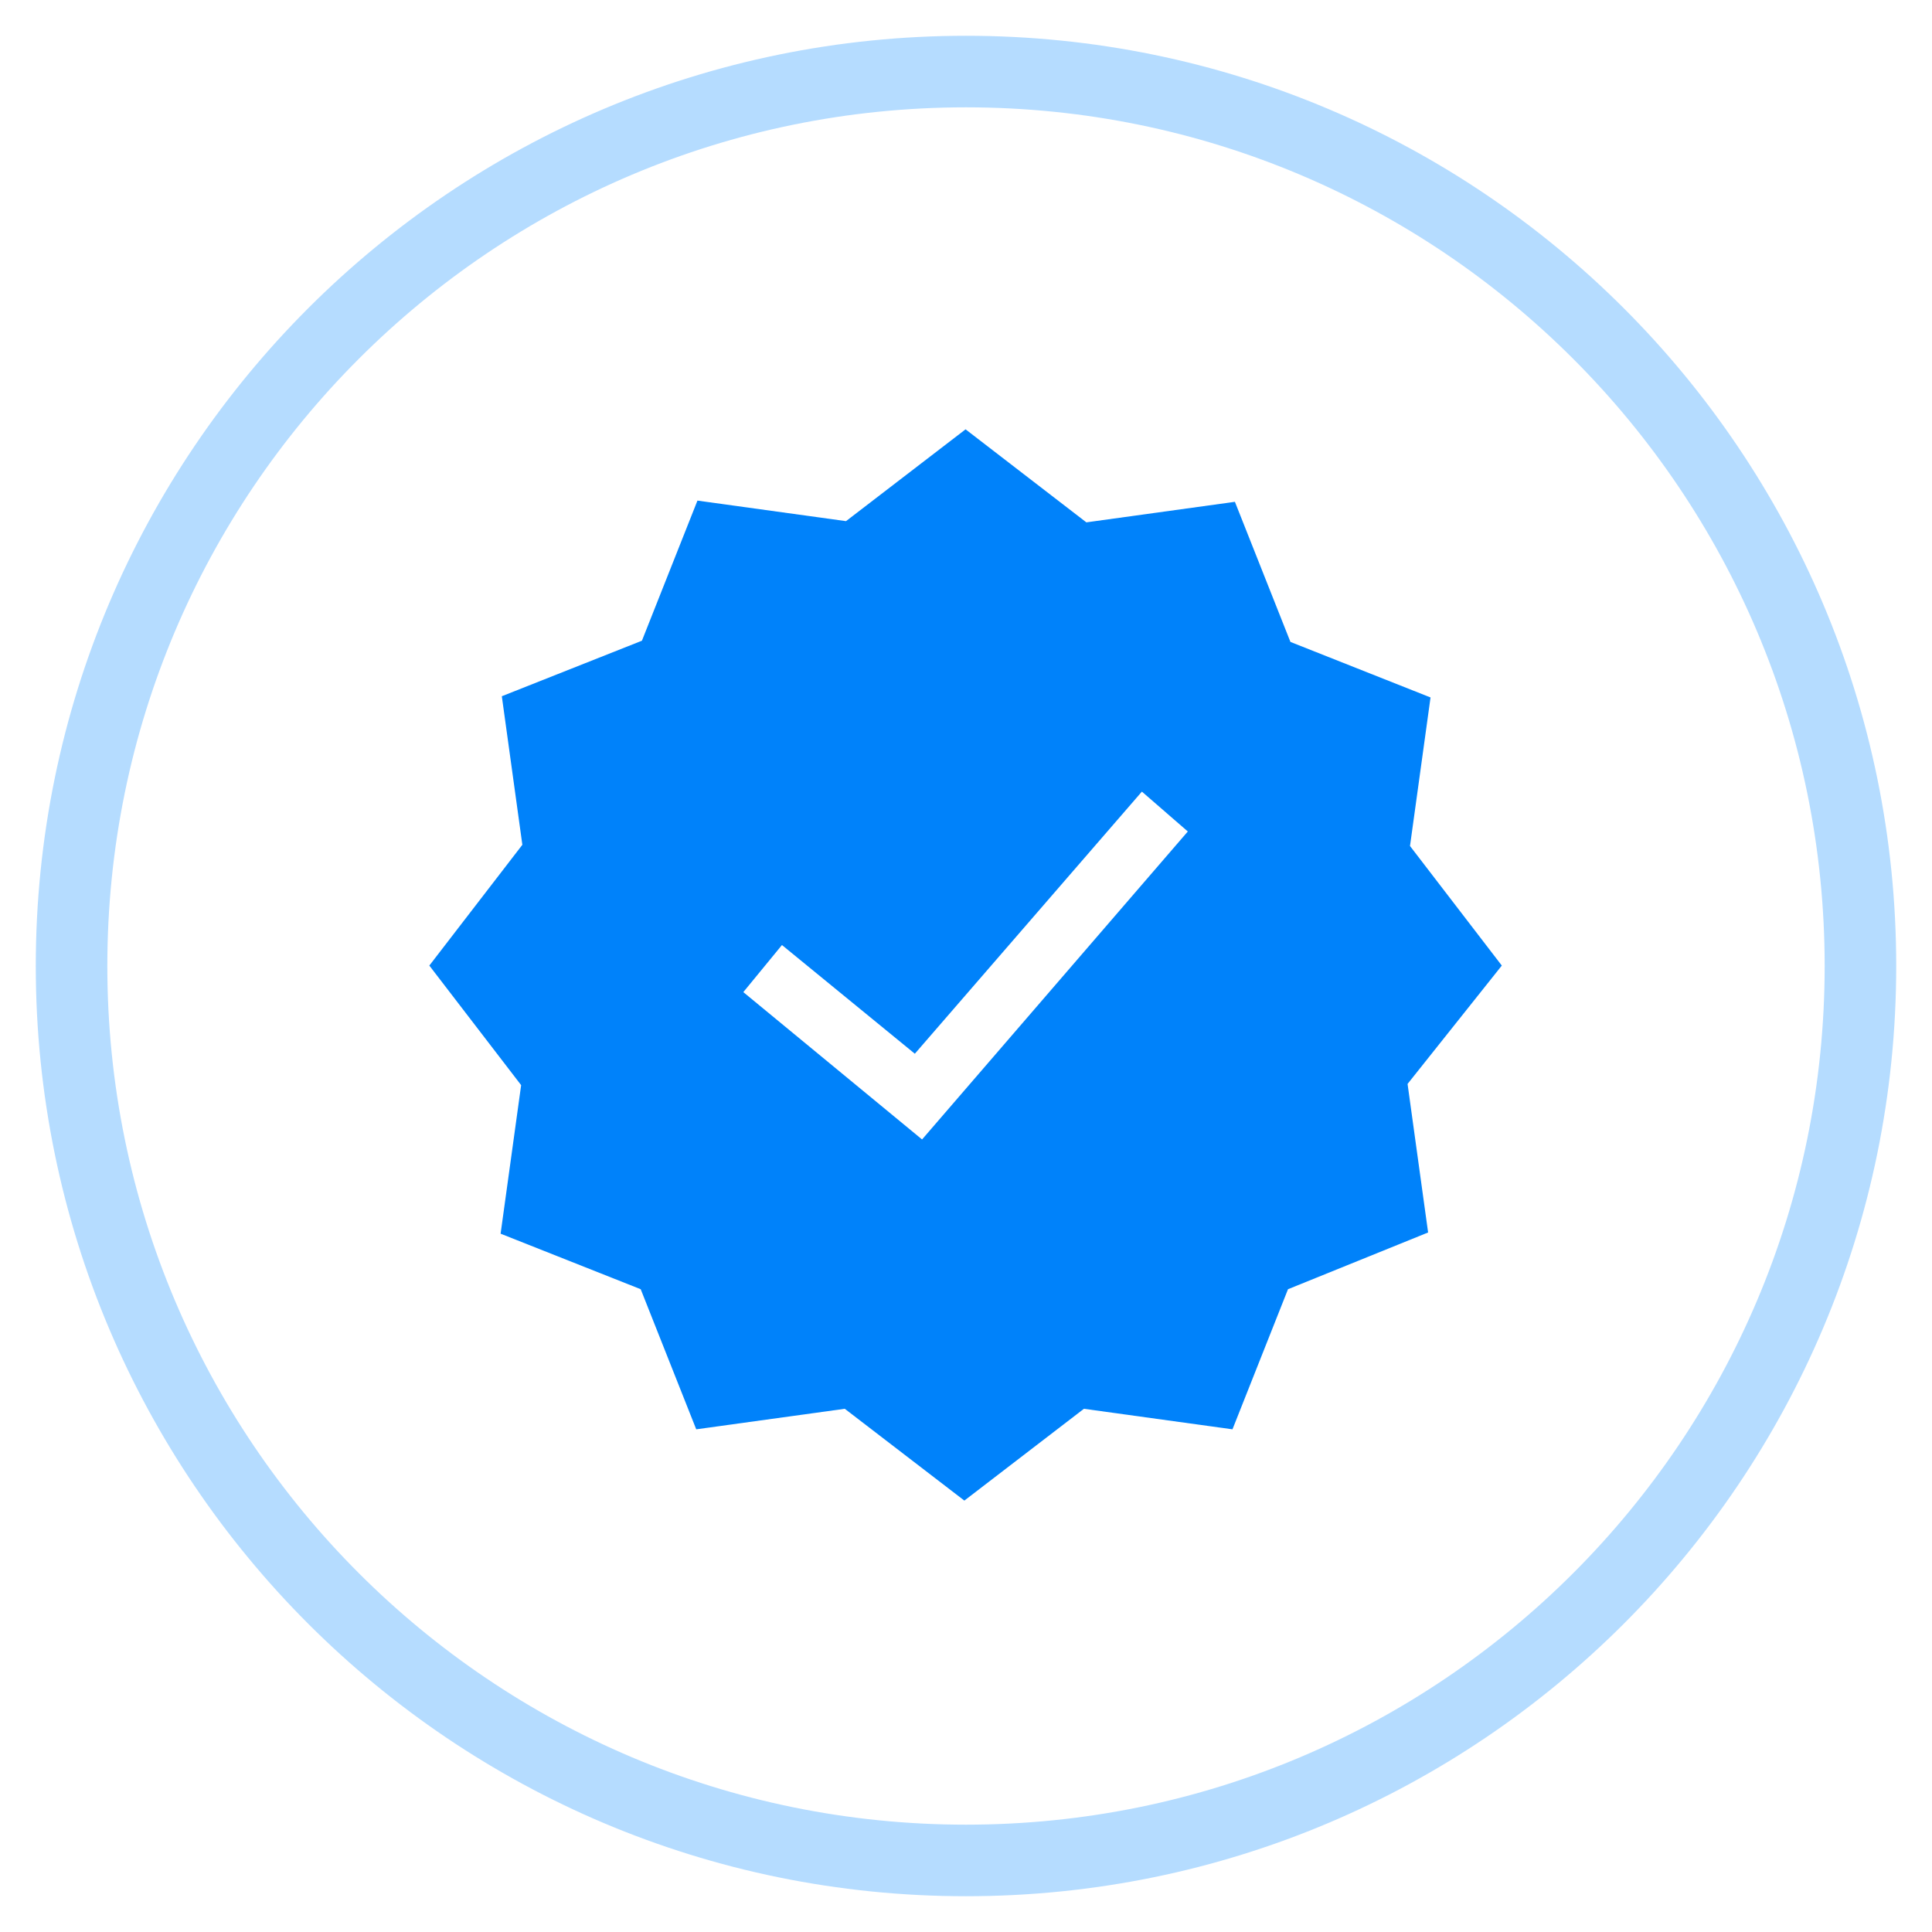 <svg width="27" height="27" viewBox="0 0 27 27" fill="none" xmlns="http://www.w3.org/2000/svg">
<path d="M13.5 26C20.404 26 26 20.404 26 13.5C26 6.596 20.404 1 13.5 1C6.596 1 1 6.596 1 13.5C1 20.404 6.596 26 13.5 26Z" stroke="#B5DCFF"/>
<path d="M20.988 13.494L19.705 11.823L19.992 9.747L18.034 8.971L17.258 7.013L15.182 7.3L13.494 6L11.823 7.283L9.747 6.996L8.971 8.954L7.013 9.73L7.3 11.806L6 13.494L7.283 15.165L6.996 17.241L8.954 18.017L9.73 19.975L11.806 19.688L13.477 20.971L15.148 19.688L17.224 19.975L18 18.017L19.958 17.224L19.671 15.148L20.988 13.494ZM12.886 15.924L10.388 13.865L10.928 13.207L12.785 14.726L15.958 11.063L16.6 11.62L12.886 15.924Z" fill="#0082FA"/>
</svg>
